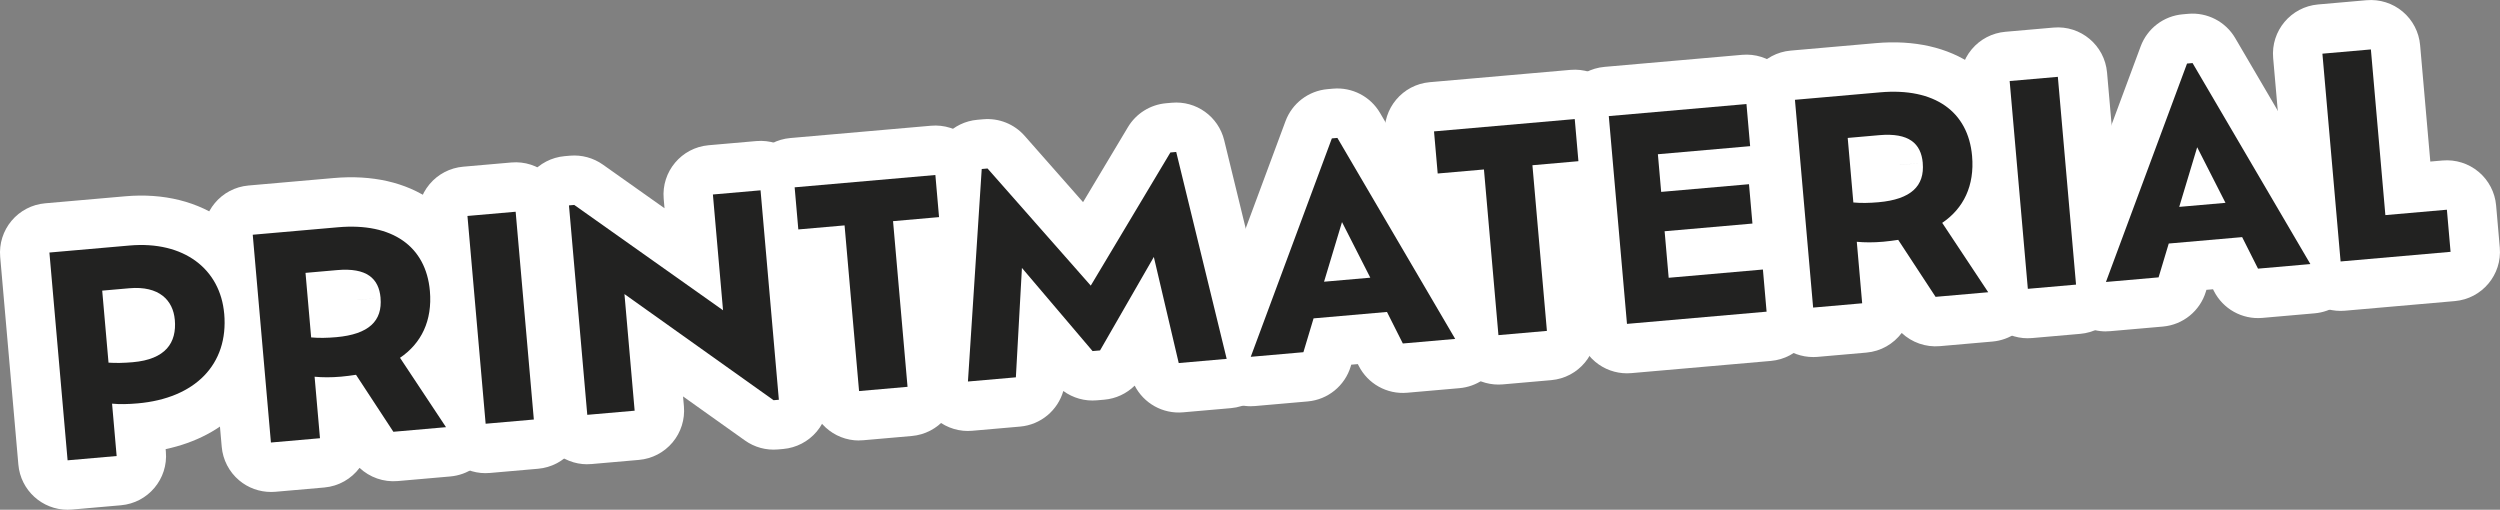 <?xml version="1.0" encoding="UTF-8"?> <svg xmlns="http://www.w3.org/2000/svg" id="Ebene_2" data-name="Ebene 2" viewBox="0 0 966.41 197.05"><rect x="0" y="0" width="966.41" height="197.05" fill="#808080" stroke="none"/><defs><style> .cls-1 { fill: #fff; } .cls-2 { fill: #222221; } </style></defs><g id="Ebene_1-2" data-name="Ebene 1"><g><g><path class="cls-1" d="M26.12,197.05c-9.8,0-18.15-7.5-19.02-17.45L.07,99.29c-.44-5.05,1.14-10.07,4.4-13.95,3.26-3.88,7.92-6.31,12.97-6.75l30.95-2.71c14.92-1.31,28.3,2.04,38.66,9.68,10.81,7.97,17.44,20.06,18.66,34.06h0c1.32,15.06-3.33,28.89-13.1,38.93-7.27,7.48-17.04,12.61-28.58,15.07l.09,1c.92,10.51-6.86,19.78-17.37,20.7l-18.96,1.66c-.57,.05-1.13,.07-1.69,.07Z"></path><path class="cls-1" d="M104.74,190.17c-4.47,0-8.83-1.57-12.28-4.47-3.88-3.26-6.31-7.92-6.75-12.97l-7.03-80.32c-.92-10.51,6.86-19.78,17.37-20.7l32.98-2.89c14.79-1.3,27.81,1.65,37.66,8.53,10.72,7.49,17.31,19.37,18.54,33.47,.95,10.86-1.33,20.94-6.44,29.34l9.56,14.43c3.72,5.62,4.21,12.78,1.29,18.85-2.93,6.07-8.83,10.15-15.55,10.74l-20.35,1.78c-5.49,.48-10.83-1.43-14.75-5.1-3.14,4.2-8,7.09-13.63,7.59l-18.96,1.66c-.56,.05-1.11,.07-1.67,.07Zm33.46-74.27v.02s8.91-.8,8.91-.8l-8.91,.78Z"></path><path class="cls-1" d="M187.71,182.91c-9.8,0-18.15-7.5-19.02-17.45l-7.03-80.32c-.44-5.05,1.14-10.07,4.4-13.95s7.92-6.31,12.97-6.75l18.63-1.63c10.49-.93,19.78,6.86,20.7,17.37l7.03,80.32c.44,5.05-1.14,10.07-4.4,13.95s-7.92,6.31-12.97,6.75l-18.63,1.63c-.57,.05-1.13,.07-1.69,.07Z"></path><path class="cls-1" d="M227.01,179.47c-9.8,0-18.15-7.5-19.02-17.45l-7.08-80.96c-.44-5.05,1.14-10.07,4.4-13.95s7.93-6.31,12.98-6.75l2.04-.18c4.52-.39,9.01,.83,12.71,3.44l23.84,16.88-.32-3.66c-.92-10.51,6.86-19.78,17.37-20.7l18.42-1.61c10.51-.93,19.78,6.86,20.7,17.37l7.08,80.96c.44,5.05-1.14,10.07-4.4,13.95s-7.93,6.31-12.98,6.75l-2.04,.18c-4.53,.4-9.04-.83-12.74-3.47l-23.93-17.03,.34,3.84c.44,5.05-1.14,10.07-4.4,13.95-3.26,3.88-7.92,6.31-12.97,6.75l-18.31,1.6c-.57,.05-1.13,.07-1.69,.07Z"></path><path class="cls-1" d="M332.06,170.28c-9.8,0-18.15-7.5-19.02-17.45l-3.94-45.04c-.18,0-.35,0-.53,0-9.8,0-18.15-7.5-19.02-17.45l-1.42-16.28c-.44-5.05,1.14-10.07,4.4-13.95s7.92-6.31,12.97-6.75l54.4-4.76c5.05-.44,10.07,1.14,13.95,4.4,3.88,3.26,6.31,7.92,6.75,12.97l1.42,16.28c.88,10.09-6.25,19.03-16.12,20.55l3.94,45.04c.44,5.05-1.14,10.07-4.4,13.95-3.26,3.88-7.92,6.31-12.97,6.75l-18.74,1.64c-.57,.05-1.13,.07-1.69,.07Z"></path><path class="cls-1" d="M374.17,166.6c-4.97,0-9.77-1.94-13.36-5.45-3.99-3.9-6.07-9.34-5.71-14.9l5.33-82.15c.61-9.42,8-16.98,17.4-17.8l2.25-.2c6.06-.53,11.99,1.85,16,6.4l22.59,25.64,17.35-29c3.15-5.26,8.63-8.69,14.73-9.23l2.25-.2c9.42-.83,17.99,5.34,20.23,14.51l19.51,79.98c1.32,5.41,.21,11.14-3.04,15.67-3.25,4.53-8.31,7.42-13.86,7.9l-18.53,1.62c-7.9,.69-15.2-3.54-18.68-10.32-3.13,3.08-7.27,5.04-11.75,5.43l-2.89,.25c-4.66,.41-9.25-.91-12.95-3.61-2.14,7.46-8.69,13.06-16.7,13.76l-18.53,1.62c-.56,.05-1.11,.07-1.67,.07Z"></path><path class="cls-1" d="M483.5,157.04c-5.93,0-11.56-2.76-15.2-7.53-3.97-5.21-5-12.09-2.72-18.24l31.35-84.43c2.57-6.92,8.89-11.74,16.25-12.38l2.14-.19c7.35-.64,14.42,3.01,18.15,9.38l45.54,77.7c3.31,5.65,3.5,12.61,.49,18.43-3.01,5.82-8.79,9.7-15.31,10.27l-20.24,1.77c-7.79,.69-15.22-3.46-18.74-10.45l-.31-.62-2.56,.22-.2,.67c-2.25,7.49-8.84,12.86-16.64,13.54l-20.35,1.78c-.56,.05-1.11,.07-1.67,.07Z"></path><path class="cls-1" d="M579.24,148.66c-4.47,0-8.83-1.57-12.28-4.47-3.88-3.26-6.31-7.92-6.75-12.97l-3.94-45.04c-4.63,.14-9.21-1.45-12.79-4.46-3.88-3.26-6.31-7.92-6.75-12.97l-1.42-16.28c-.92-10.51,6.86-19.78,17.37-20.7l54.4-4.76c5.04-.44,10.07,1.14,13.95,4.4,3.88,3.26,6.31,7.92,6.75,12.97l1.42,16.28c.88,10.09-6.25,19.03-16.12,20.55l3.94,45.04c.92,10.51-6.86,19.78-17.37,20.7l-18.74,1.64c-.56,.05-1.11,.07-1.67,.07Z"></path><path class="cls-1" d="M628.93,144.31c-4.47,0-8.83-1.57-12.28-4.47-3.88-3.26-6.31-7.92-6.75-12.97l-7.03-80.32c-.92-10.51,6.86-19.78,17.37-20.7l53.22-4.66c5.04-.44,10.07,1.14,13.95,4.4,3.88,3.26,6.31,7.92,6.75,12.97l1.42,16.28c.3,3.39-.31,6.66-1.63,9.55,.63,1.64,1.03,3.38,1.19,5.16l1.33,15.21c.21,2.37-.03,4.68-.64,6.84,2.67,3.04,4.32,6.86,4.67,10.94l1.42,16.28c.92,10.51-6.86,19.78-17.37,20.7l-53.97,4.72c-.56,.05-1.11,.07-1.67,.07Z"></path><path class="cls-1" d="M700.89,138.02c-4.47,0-8.83-1.57-12.28-4.47-3.88-3.26-6.31-7.92-6.75-12.97l-7.03-80.32c-.92-10.51,6.86-19.78,17.37-20.7l32.98-2.89c14.79-1.3,27.81,1.65,37.66,8.53,10.72,7.48,17.31,19.37,18.54,33.47,.95,10.86-1.34,20.94-6.45,29.34l9.56,14.43c3.72,5.62,4.21,12.78,1.29,18.85-2.93,6.07-8.83,10.15-15.55,10.74l-20.35,1.78c-5.49,.48-10.83-1.43-14.75-5.1-3.15,4.2-8,7.09-13.63,7.59l-18.96,1.66c-.56,.05-1.11,.07-1.67,.07Zm33.46-74.27v.02s8.91-.8,8.91-.8l-8.91,.78Z"></path><path class="cls-1" d="M783.86,130.76c-9.8,0-18.15-7.5-19.02-17.45l-7.03-80.32c-.44-5.05,1.14-10.07,4.4-13.95s7.92-6.31,12.97-6.75l18.63-1.63c10.51-.93,19.78,6.86,20.7,17.37l7.03,80.32c.44,5.05-1.14,10.07-4.4,13.95s-7.92,6.31-12.97,6.75l-18.63,1.63c-.57,.05-1.13,.07-1.69,.07Z"></path><path class="cls-1" d="M814.08,128.11c-5.93,0-11.56-2.76-15.2-7.53-3.97-5.21-5-12.09-2.72-18.24l31.35-84.43c2.57-6.92,8.89-11.74,16.25-12.38l2.14-.19c7.34-.64,14.42,3.01,18.15,9.38l45.54,77.7c3.31,5.65,3.5,12.61,.49,18.43-3.01,5.82-8.79,9.7-15.31,10.27l-20.24,1.77c-7.79,.69-15.22-3.46-18.74-10.45l-.31-.62-2.56,.22-.2,.66c-2.25,7.49-8.84,12.86-16.64,13.54l-20.35,1.78c-.56,.05-1.11,.07-1.67,.07Z"></path><path class="cls-1" d="M904.78,120.18c-4.47,0-8.83-1.57-12.28-4.47-3.88-3.26-6.31-7.92-6.75-12.97l-7.03-80.32c-.92-10.51,6.86-19.78,17.37-20.7l18.74-1.64c5.05-.44,10.07,1.14,13.95,4.4,3.88,3.26,6.31,7.92,6.75,12.97l3.94,45,4.74-.41c5.04-.44,10.07,1.14,13.95,4.4,3.88,3.26,6.31,7.93,6.75,12.97l1.42,16.28c.92,10.51-6.86,19.78-17.37,20.7l-42.51,3.72c-.56,.05-1.11,.07-1.67,.07Z"></path></g><g><path class="cls-2" d="M86.68,121.28c1.71,19.6-11.27,32.71-33.44,34.65-3.75,.33-6.98,.39-9.92,.11l1.77,20.24-18.96,1.66-7.03-80.32,30.95-2.71c21.1-1.85,35.11,9.12,36.62,26.36Zm-19.11,2.32c-.66-7.5-6.01-13.18-17.57-12.17l-10.49,.92,2.44,27.84c2.82,.19,5.95,.13,9.37-.17,12.74-1.11,17.04-7.53,16.26-16.42Z"></path><path class="cls-2" d="M152.07,166.92l-14.45-22.04c-1.81,.27-3.73,.54-5.76,.72-3.86,.34-7.2,.31-10.25,.03l2.08,23.77-18.96,1.66-7.03-80.32,32.98-2.89c20.99-1.84,33.99,7.39,35.5,24.63,1,11.46-3.3,20.25-11.55,25.83l17.78,26.82-20.35,1.78Zm-4.96-51.79c-.66-7.5-5.34-11.73-16.8-10.72l-12.21,1.07,2.18,24.95c2.94,.28,6.17,.22,9.7-.09,12.64-1.11,17.9-6.31,17.12-15.2Z"></path><path class="cls-2" d="M180.7,83.48l18.63-1.63,7.03,80.32-18.63,1.63-7.03-80.32Z"></path><path class="cls-2" d="M294,73.57l7.08,80.96-2.04,.18-57.65-41.03,3.94,45.08-18.31,1.6-7.08-80.96,2.04-.18,57.52,40.72-3.92-44.76,18.42-1.61Z"></path><path class="cls-2" d="M326.48,87.13l-17.88,1.56-1.42-16.28,54.4-4.76,1.42,16.28-17.78,1.56,5.6,64.04-18.74,1.64-5.6-64.04Z"></path><path class="cls-2" d="M455.66,140.36l-9.63-41.03-20.79,36.13-2.89,.25-27.31-32.14-2.34,42.29-18.53,1.62,5.33-82.15,2.25-.2,39.9,45.28,30.78-51.47,2.25-.2,19.51,79.98-18.53,1.62Z"></path><path class="cls-2" d="M536.16,120.59l-28.38,2.48-3.93,13.08-20.35,1.78,31.35-84.43,2.14-.19,45.54,77.7-20.24,1.77-6.14-12.2Zm-17.39-34.74l-6.94,23.05,17.88-1.56-10.94-21.49Z"></path><path class="cls-2" d="M573.64,65.51l-17.88,1.56-1.42-16.28,54.4-4.76,1.42,16.28-17.78,1.56,5.6,64.04-18.74,1.64-5.6-64.04Z"></path><path class="cls-2" d="M681.48,104.2l1.42,16.28-53.97,4.72-7.03-80.32,53.22-4.66,1.42,16.28-35.66,3.12,1.27,14.56,33.95-2.97,1.33,15.21-33.95,2.97,1.57,17.99,36.41-3.19Z"></path><path class="cls-2" d="M748.23,114.76l-14.45-22.04c-1.81,.27-3.73,.54-5.76,.72-3.86,.34-7.2,.31-10.25,.03l2.08,23.77-18.96,1.66-7.03-80.32,32.98-2.89c20.99-1.84,33.99,7.39,35.5,24.63,1,11.46-3.3,20.25-11.55,25.83l17.78,26.82-20.35,1.78Zm-4.96-51.79c-.66-7.5-5.34-11.73-16.8-10.72l-12.21,1.07,2.18,24.95c2.94,.28,6.17,.22,9.7-.09,12.64-1.11,17.9-6.31,17.12-15.2Z"></path><path class="cls-2" d="M776.86,31.33l18.63-1.63,7.03,80.32-18.63,1.63-7.03-80.32Z"></path><path class="cls-2" d="M866.74,91.66l-28.38,2.48-3.93,13.08-20.35,1.78,31.35-84.43,2.14-.19,45.54,77.7-20.24,1.77-6.14-12.2Zm-17.39-34.74l-6.94,23.05,17.88-1.56-10.94-21.49Z"></path><path class="cls-2" d="M945.88,81.07l1.42,16.28-42.51,3.72-7.03-80.32,18.74-1.64,5.6,64.04,23.77-2.08Z"></path></g></g></g></svg> 